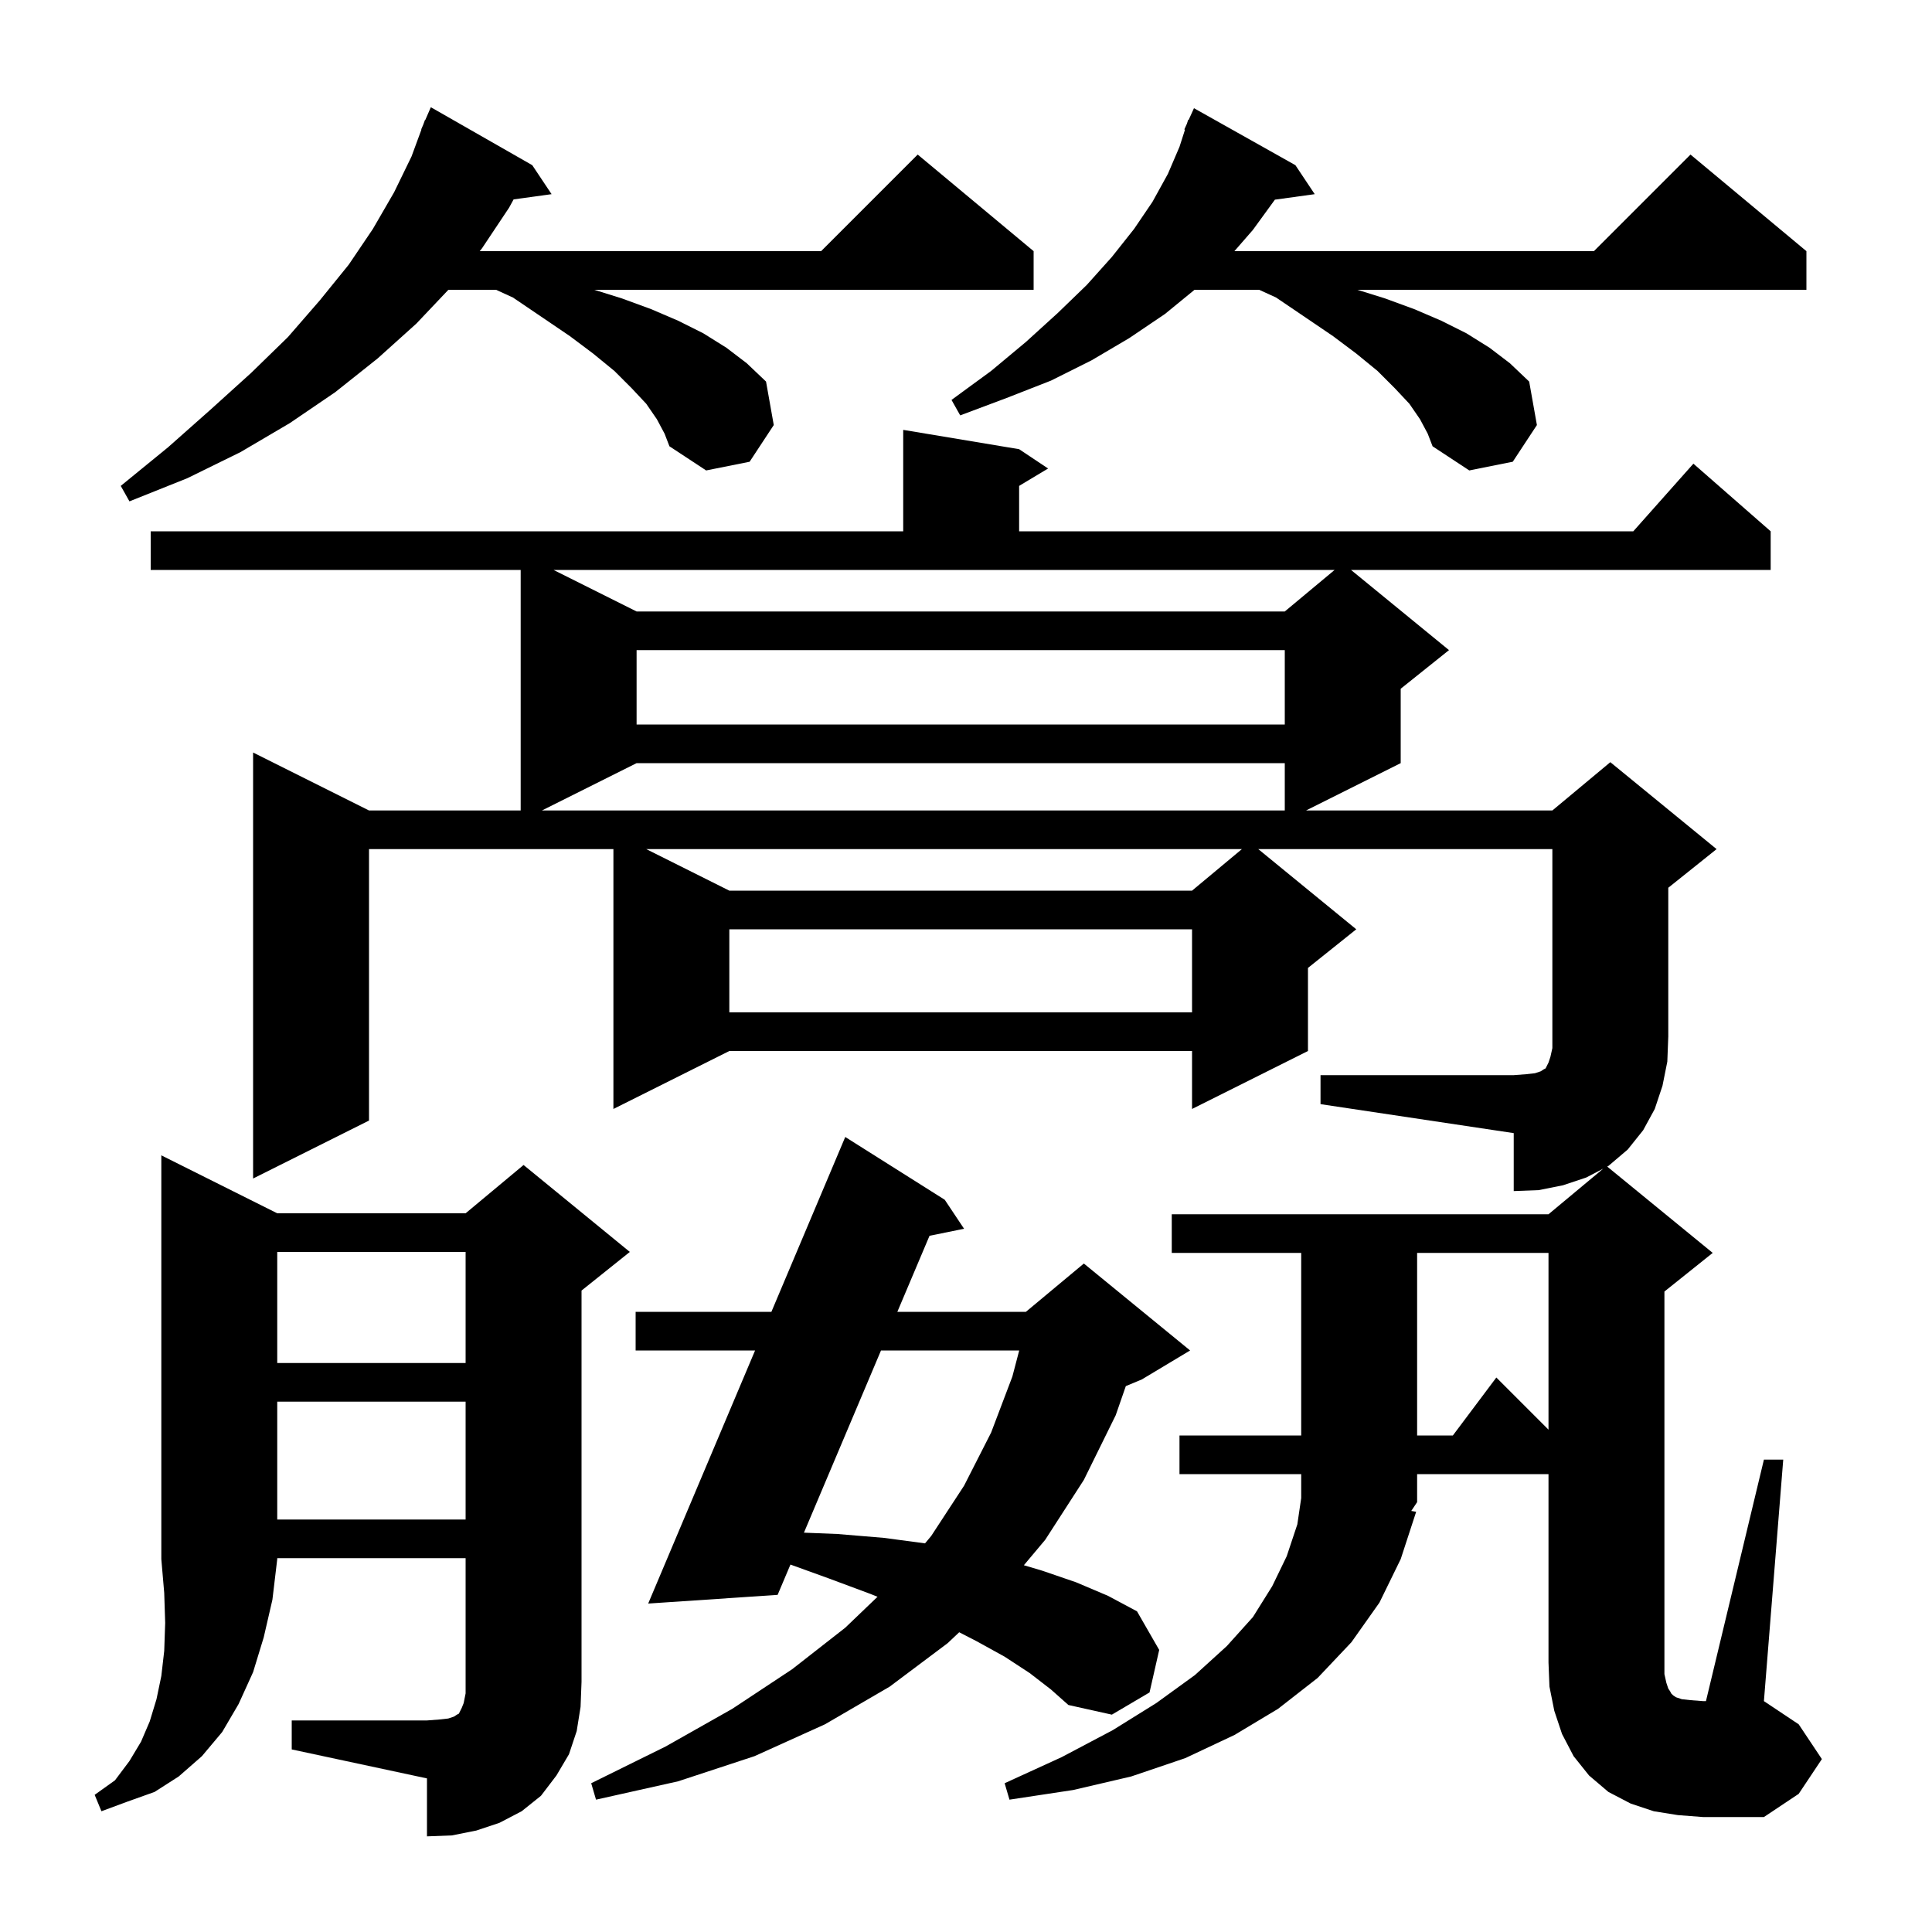<svg xmlns="http://www.w3.org/2000/svg" xmlns:xlink="http://www.w3.org/1999/xlink" version="1.1" baseProfile="full" viewBox="0 0 200 200" width="200" height="200"><g fill="currentColor"><path d="M 182.6 151.1 L 184.6 151.1 L 182.6 176.1 L 186.2 178.5 L 188.6 182.1 L 186.2 185.7 L 182.6 188.1 L 176.3 188.1 L 173.7 187.9 L 171.2 187.5 L 168.8 186.7 L 166.5 185.5 L 164.5 183.8 L 162.9 181.8 L 161.7 179.5 L 160.9 177.1 L 160.4 174.6 L 160.3 172.1 L 160.3 152.6 L 146.7 152.6 L 146.7 155.5 L 146.093 156.41 L 146.6 156.5 L 145.0 161.4 L 142.8 165.9 L 139.9 170.0 L 136.4 173.7 L 132.3 176.9 L 127.8 179.6 L 122.7 182.0 L 117.1 183.9 L 111.1 185.3 L 104.5 186.3 L 104.0 184.6 L 109.9 181.9 L 115.2 179.1 L 119.7 176.3 L 123.7 173.4 L 127.0 170.4 L 129.7 167.4 L 131.7 164.2 L 133.2 161.1 L 134.3 157.8 L 134.7 155.08 L 134.7 152.6 L 122.1 152.6 L 122.1 148.6 L 134.7 148.6 L 134.7 129.7 L 121.3 129.7 L 121.3 125.7 L 160.3 125.7 L 165.965 120.979 L 164.2 121.9 L 161.8 122.7 L 159.3 123.2 L 156.7 123.3 L 156.7 117.3 L 136.7 114.3 L 136.7 111.3 L 156.7 111.3 L 158.0 111.2 L 158.9 111.1 L 159.5 110.9 L 159.8 110.7 L 160.0 110.6 L 160.3 110.0 L 160.5 109.4 L 160.7 108.5 L 160.7 87.9 L 130.256 87.9 L 140.4 96.2 L 135.4 100.2 L 135.4 108.8 L 123.4 114.8 L 123.4 108.8 L 75.5 108.8 L 63.5 114.8 L 63.5 87.9 L 38.2 87.9 L 38.2 116.0 L 26.2 122.0 L 26.2 77.9 L 38.2 83.9 L 53.9 83.9 L 53.9 59.0 L 15.6 59.0 L 15.6 55.0 L 93.5 55.0 L 93.5 44.5 L 105.5 46.5 L 108.5 48.5 L 105.5 50.3 L 105.5 55.0 L 169.078 55.0 L 175.3 48.0 L 183.3 55.0 L 183.3 59.0 L 139.856 59.0 L 150.0 67.3 L 145.0 71.3 L 145.0 79.0 L 135.2 83.9 L 160.7 83.9 L 166.7 78.9 L 177.7 87.9 L 172.7 91.9 L 172.7 107.3 L 172.6 109.9 L 172.1 112.4 L 171.3 114.8 L 170.1 117.0 L 168.5 119.0 L 166.5 120.7 L 166.378 120.764 L 177.3 129.7 L 172.3 133.7 L 172.3 173.3 L 172.5 174.2 L 172.7 174.8 L 172.9 175.1 L 173.0 175.3 L 173.2 175.5 L 173.5 175.7 L 174.1 175.9 L 175.0 176.0 L 176.3 176.1 L 176.6 176.1 Z M 28.7 125.6 L 48.2 125.6 L 54.2 120.6 L 65.2 129.6 L 60.2 133.6 L 60.2 174.1 L 60.1 176.7 L 59.7 179.2 L 58.9 181.6 L 57.6 183.8 L 56.0 185.9 L 54.0 187.5 L 51.7 188.7 L 49.3 189.5 L 46.8 190.0 L 44.2 190.1 L 44.2 184.1 L 30.2 181.1 L 30.2 178.1 L 44.2 178.1 L 45.5 178.0 L 46.4 177.9 L 47.0 177.7 L 47.3 177.5 L 47.5 177.4 L 47.8 176.8 L 48.0 176.3 L 48.2 175.3 L 48.2 161.3 L 28.7 161.3 L 28.7 161.4 L 28.2 165.6 L 27.3 169.5 L 26.2 173.1 L 24.7 176.4 L 23.0 179.3 L 20.9 181.8 L 18.5 183.9 L 16.0 185.5 L 13.2 186.5 L 10.5 187.5 L 9.8 185.8 L 11.9 184.3 L 13.4 182.3 L 14.6 180.3 L 15.5 178.2 L 16.2 175.9 L 16.7 173.5 L 17.0 170.9 L 17.1 168.0 L 17.0 164.9 L 16.7 161.4 L 16.7 119.6 Z M 106.6 173.2 L 104.0 171.5 L 101.1 169.9 L 99.296 168.971 L 98.1 170.1 L 92.1 174.6 L 85.4 178.5 L 78.1 181.8 L 70.2 184.4 L 61.7 186.3 L 61.2 184.6 L 68.9 180.8 L 75.8 176.9 L 82.0 172.8 L 87.5 168.5 L 90.842 165.297 L 90.1 165.0 L 85.8 163.4 L 81.827 161.963 L 80.5 165.1 L 67.1 166.0 L 78.166 139.8 L 65.8 139.8 L 65.8 135.8 L 79.855 135.8 L 87.5 117.7 L 97.8 124.2 L 99.8 127.2 L 96.223 127.929 L 92.893 135.8 L 106.2 135.8 L 112.2 130.8 L 123.2 139.8 L 118.2 142.8 L 116.545 143.489 L 115.5 146.5 L 112.2 153.2 L 108.2 159.4 L 105.991 162.032 L 107.9 162.6 L 111.4 163.8 L 114.7 165.2 L 117.7 166.8 L 120.0 170.8 L 119.0 175.2 L 115.1 177.5 L 110.6 176.5 L 108.8 174.9 Z M 91.201 139.8 L 83.224 158.661 L 86.7 158.8 L 91.5 159.2 L 95.758 159.768 L 96.4 159.0 L 99.8 153.8 L 102.6 148.3 L 104.8 142.5 L 105.508 139.8 Z M 28.7 145.1 L 28.7 157.3 L 48.2 157.3 L 48.2 145.1 Z M 146.7 129.7 L 146.7 148.6 L 150.4 148.6 L 154.9 142.6 L 160.3 148.0 L 160.3 129.7 Z M 28.7 129.6 L 28.7 141.1 L 48.2 141.1 L 48.2 129.6 Z M 75.5 96.2 L 75.5 104.8 L 123.4 104.8 L 123.4 96.2 Z M 66.9 87.9 L 75.5 92.2 L 123.4 92.2 L 128.56 87.9 Z M 65.9 79.0 L 56.1 83.9 L 133.0 83.9 L 133.0 79.0 Z M 65.9 67.3 L 65.9 75.0 L 133.0 75.0 L 133.0 67.3 Z M 65.9 63.3 L 133.0 63.3 L 138.16 59.0 L 57.3 59.0 Z M 68.0 43.4 L 66.9 41.8 L 65.4 40.2 L 63.6 38.4 L 61.4 36.6 L 59.0 34.8 L 56.2 32.9 L 53.1 30.8 L 51.35 30.0 L 46.416 30.0 L 43.1 33.5 L 39.1 37.1 L 34.7 40.6 L 30.0 43.8 L 24.9 46.8 L 19.4 49.5 L 13.4 51.9 L 12.5 50.3 L 17.4 46.3 L 21.8 42.4 L 26.0 38.6 L 29.8 34.9 L 33.1 31.1 L 36.1 27.4 L 38.6 23.7 L 40.8 19.9 L 42.6 16.2 L 43.628 13.409 L 43.6 13.4 L 43.807 12.924 L 44.0 12.4 L 44.029 12.412 L 44.6 11.1 L 55.1 17.1 L 57.1 20.1 L 53.168 20.642 L 52.7 21.5 L 49.9 25.7 L 49.66 26.0 L 85.0 26.0 L 95.0 16.0 L 107.0 26.0 L 107.0 30.0 L 61.52 30.0 L 64.4 30.9 L 67.4 32.0 L 70.2 33.2 L 72.8 34.5 L 75.2 36.0 L 77.3 37.6 L 79.3 39.5 L 80.1 44.0 L 77.6 47.8 L 73.1 48.7 L 69.3 46.2 L 68.8 44.9 Z M 147.0 43.4 L 145.9 41.8 L 144.4 40.2 L 142.6 38.4 L 140.4 36.6 L 138.0 34.8 L 135.2 32.9 L 132.1 30.8 L 130.35 30.0 L 123.656 30.0 L 120.6 32.5 L 116.9 35.0 L 113.0 37.3 L 108.8 39.4 L 104.2 41.2 L 99.4 43.0 L 98.5 41.4 L 102.6 38.4 L 106.2 35.4 L 109.5 32.4 L 112.5 29.5 L 115.1 26.6 L 117.4 23.7 L 119.3 20.9 L 120.9 18.0 L 122.1 15.2 L 122.671 13.423 L 122.6 13.4 L 122.868 12.81 L 123.0 12.4 L 123.046 12.419 L 123.6 11.2 L 134.1 17.1 L 136.1 20.1 L 131.977 20.669 L 129.7 23.8 L 127.784 26.0 L 165.0 26.0 L 175.0 16.0 L 187.0 26.0 L 187.0 30.0 L 140.52 30.0 L 143.4 30.9 L 146.4 32.0 L 149.2 33.2 L 151.8 34.5 L 154.2 36.0 L 156.3 37.6 L 158.3 39.5 L 159.1 44.0 L 156.6 47.8 L 152.1 48.7 L 148.3 46.2 L 147.8 44.9 Z "/></g></svg>